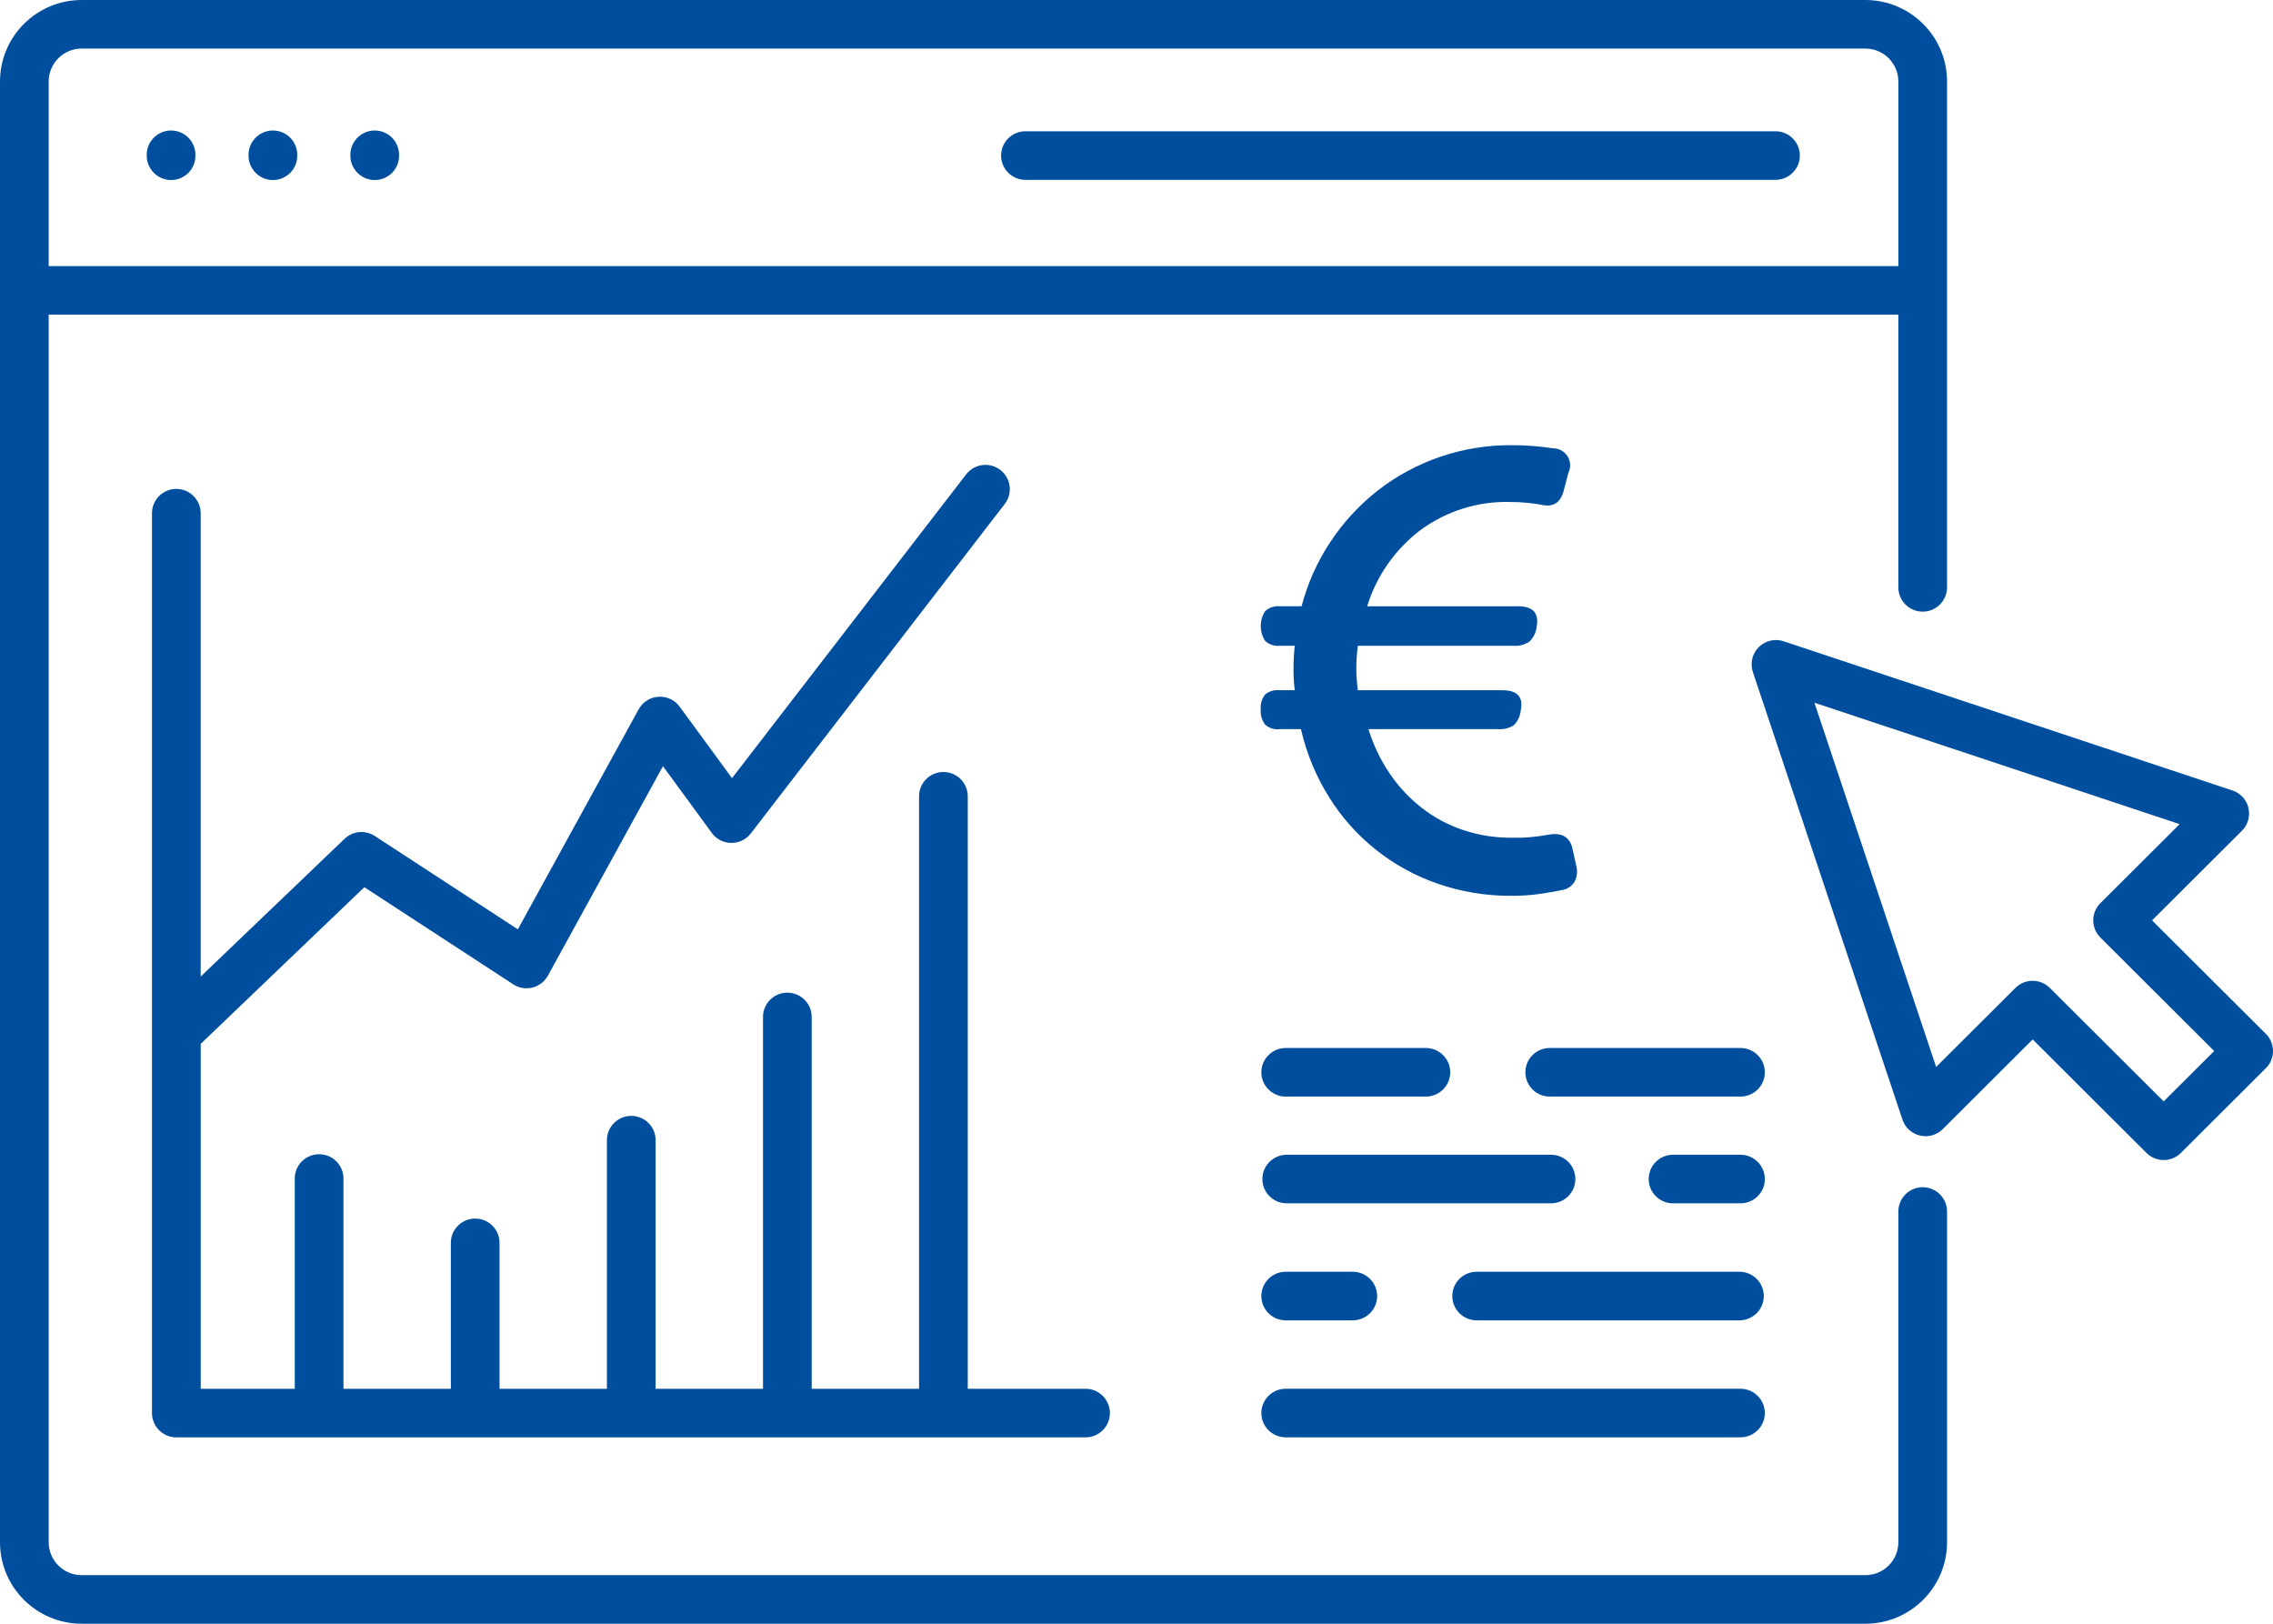 <?xml version="1.0" encoding="UTF-8"?>
<svg xmlns="http://www.w3.org/2000/svg" xmlns:xlink="http://www.w3.org/1999/xlink" id="Ebene_1" width="210.003" height="150.001" viewBox="0 0 210.003 150.001">
  <defs>
    <style>.cls-1,.cls-2{fill:none;}.cls-3{fill:#004f9f;}.cls-2{clip-path:url(#clippath);}</style>
    <clipPath id="clippath">
      <rect class="cls-1" y=".001" width="210" height="150"></rect>
    </clipPath>
  </defs>
  <g class="cls-2">
    <g id="Gruppe_16">
      <path id="Pfad_300" class="cls-3" d="m177.639,109.675c-1.242-.001-2.25,1.003-2.25,2.242v30.561c-.002,1.676-1.363,3.034-3.044,3.036H7.543c-1.68-.002-3.042-1.36-3.044-3.036V29.07h170.889v25.142c-.026,1.239.96,2.265,2.202,2.291,1.242.026,2.271-.957,2.297-2.196.001-.032.001-.064,0-.095V7.524c-.005-4.152-3.379-7.518-7.543-7.524H7.543C3.379.006.005,3.371,0,7.524v134.955c.006,4.152,3.38,7.516,7.543,7.523h164.802c4.163-.006,7.537-3.37,7.543-7.523v-30.559c0-1.239-1.007-2.244-2.25-2.244M7.543,4.488h164.802c1.68.002,3.042,1.36,3.044,3.036v17.059H4.499V7.524c.002-1.676,1.363-3.034,3.044-3.036"></path>
      <path id="Pfad_301" class="cls-3" d="m15.807,16.633c1.243,0,2.25-1.005,2.25-2.244h0v-.041c.026-1.239-.96-2.265-2.202-2.291s-2.271.957-2.297,2.196c-.001.032-.001.063,0,.095v.037c0,1.239,1.007,2.244,2.25,2.244h0"></path>
      <path id="Pfad_302" class="cls-3" d="m25.215,16.633c1.243,0,2.25-1.005,2.25-2.244h0v-.041c.026-1.239-.96-2.265-2.202-2.291-1.242-.026-2.271.957-2.297,2.196-.001.032-.001.063,0,.095v.037c-.002,1.239,1.003,2.246,2.246,2.248.001,0,.002,0,.003,0"></path>
      <path id="Pfad_303" class="cls-3" d="m34.621,16.633c1.243,0,2.25-1.005,2.25-2.244h0v-.041c.026-1.239-.96-2.265-2.202-2.291-1.242-.026-2.271.957-2.297,2.196-.001.032-.001.063,0,.095v.037c0,1.239,1.007,2.244,2.25,2.244h0"></path>
      <path id="Pfad_304" class="cls-3" d="m94.788,16.614h69.297c1.242-.026,2.228-1.052,2.202-2.291-.025-1.202-.997-2.171-2.202-2.196h-69.297c-1.242-.026-2.271.957-2.297,2.196-.026,1.239.96,2.265,2.202,2.291.032.001.064.001.095,0"></path>
      <path id="Pfad_305" class="cls-3" d="m16.292,45.166c-1.243,0-2.25,1.005-2.25,2.244v83.129c0,1.239,1.007,2.244,2.25,2.244h84.05c1.242-.026,2.228-1.052,2.202-2.291-.026-1.202-.997-2.17-2.202-2.196h-10.93v-54.782c-.026-1.239-1.055-2.222-2.297-2.196-1.206.025-2.177.994-2.202,2.196v54.785h-9.92v-34.306c.026-1.239-.96-2.265-2.202-2.291-1.242-.026-2.271.957-2.297,2.196-.001.032-.001.063,0,.095v34.306h-9.921v-22.922c.026-1.239-.96-2.265-2.202-2.291-1.242-.026-2.271.957-2.297,2.196-.001.032-.001.063,0,.095v22.922h-9.921v-13.53c-.026-1.239-1.055-2.222-2.297-2.196-1.206.025-2.177.994-2.202,2.196v13.53h-9.921v-19.379c.026-1.239-.96-2.265-2.202-2.291-1.242-.026-2.271.957-2.297,2.196-.001.032-.001.063,0,.095v19.379h-8.69v-31.865l15.118-14.475,13.756,8.973c1.04.678,2.434.387,3.113-.65.033-.05.063-.101.092-.153l10.629-19.349,4.514,6.169c.733,1.001,2.141,1.22,3.144.488.173-.126.326-.275.457-.444l23.432-30.396c.779-.966.625-2.378-.343-3.155-.968-.777-2.385-.624-3.164.342-.021.025-.041.051-.06.078l-21.602,28.025-4.835-6.604c-.733-1.001-2.141-1.219-3.144-.488-.267.194-.487.445-.646.734l-11.161,20.324-13.218-8.624c-.877-.573-2.034-.465-2.79.259l-13.295,12.728v-42.805c0-1.239-1.007-2.244-2.25-2.244"></path>
      <path id="Pfad_306" class="cls-3" d="m116.85,64.195c-.28.388-.412.863-.372,1.34-.036.485.095.968.372,1.368.356.346.85.514,1.344.456h2.001c.504,2.209,1.374,4.32,2.574,6.244,2.314,3.737,5.847,6.566,10.006,8.012,2.204.772,4.525,1.157,6.861,1.14.87.006,1.74-.051,2.602-.171.781-.114,1.438-.228,1.972-.343.514-.054.977-.337,1.258-.77.235-.447.296-.965.171-1.454l-.341-1.542c-.229-1.138-.972-1.594-2.23-1.368-1.111.212-2.242.307-3.373.285-1.534.011-3.06-.23-4.516-.712-1.384-.462-2.678-1.156-3.828-2.053-1.153-.902-2.156-1.98-2.973-3.193-.848-1.255-1.504-2.629-1.944-4.077h12.007c.505.041,1.008-.09,1.429-.371.361-.359.584-.834.628-1.34.269-1.254-.302-1.881-1.712-1.881h-13.331c-.191-1.362-.191-2.744,0-4.105h14.403c.518.037,1.033-.104,1.458-.402.374-.364.607-.849.658-1.368.229-1.254-.342-1.881-1.712-1.881h-13.95c.856-2.789,2.566-5.241,4.889-7.013,2.4-1.779,5.33-2.702,8.319-2.623.554-.001,1.107.028,1.658.085.533.057.99.124,1.372.201,1.029.191,1.677-.284,1.944-1.425l.403-1.54c.391-.777.076-1.724-.704-2.114-.225-.113-.474-.17-.726-.167-.457-.076-1.02-.143-1.687-.201s-1.382-.087-2.144-.085c-4.472-.028-8.823,1.449-12.35,4.191-1.691,1.326-3.158,2.914-4.345,4.704-1.224,1.833-2.132,3.856-2.687,5.987h-2.001c-.502-.052-1.002.114-1.372.456-.534.835-.534,1.903,0,2.737.37.343.87.509,1.372.456h1.372c-.08.71-.118,1.424-.115,2.139-.007.657.031,1.315.115,1.967h-1.431c-.489-.056-.978.1-1.344.428"></path>
      <path id="Pfad_307" class="cls-3" d="m118.834,132.781h41.921c1.242.026,2.271-.957,2.297-2.196s-.96-2.265-2.202-2.291c-.032-.001-.063-.001-.095,0h-41.921c-1.242-.026-2.271.957-2.297,2.196s.96,2.265,2.202,2.291c.032.001.063.001.095,0"></path>
      <path id="Pfad_308" class="cls-3" d="m118.834,117.486c-1.242-.026-2.271.957-2.297,2.196s.96,2.265,2.202,2.291c.032.001.063.001.095,0h6.103c1.242.026,2.271-.957,2.297-2.196s-.96-2.265-2.202-2.291c-.032-.001-.063-.001-.095,0h-6.103Z"></path>
      <path id="Pfad_309" class="cls-3" d="m160.755,117.486h-24.375c-1.242.026-2.228,1.052-2.202,2.291.025,1.202.997,2.171,2.202,2.196h24.375c1.242-.026,2.228-1.052,2.202-2.291-.025-1.202-.997-2.171-2.202-2.196"></path>
      <path id="Pfad_310" class="cls-3" d="m118.834,101.302h12.855c1.242.026,2.271-.957,2.297-2.196s-.96-2.265-2.202-2.291c-.032-.001-.063-.001-.095,0h-12.855c-1.242-.026-2.271.957-2.297,2.196s.96,2.265,2.202,2.291c.032.001.063.001.095,0"></path>
      <path id="Pfad_311" class="cls-3" d="m160.754,96.814h-17.62c-1.242.026-2.228,1.052-2.202,2.291.025,1.202.997,2.171,2.202,2.196h17.622c1.242.026,2.271-.957,2.297-2.196s-.96-2.265-2.202-2.291c-.032-.001-.063-.001-.095,0"></path>
      <path id="Pfad_312" class="cls-3" d="m160.755,106.677h-6.134c-1.242-.026-2.271.957-2.297,2.196s.96,2.265,2.202,2.291c.032.001.063.001.095,0h6.135c1.242.026,2.271-.957,2.297-2.196s-.96-2.265-2.202-2.291c-.032-.001-.063-.001-.095,0"></path>
      <path id="Pfad_313" class="cls-3" d="m145.549,108.921c0-1.239-1.007-2.244-2.25-2.244h-24.466c-1.242.026-2.228,1.052-2.202,2.291.025,1.202.997,2.171,2.202,2.196h24.466c1.243,0,2.25-1.005,2.25-2.244h0"></path>
      <path id="Pfad_314" class="cls-3" d="m209.341,95.509l-10.513-10.485,8.305-8.282c.879-.876.88-2.297.002-3.174-.247-.247-.549-.433-.881-.543l-41.461-13.783c-1.179-.391-2.453.245-2.845,1.421-.153.46-.153.957,0,1.417l13.82,41.348c.393,1.176,1.667,1.812,2.846,1.42.332-.11.634-.296.881-.543l8.305-8.282,10.513,10.485c.878.876,2.302.877,3.181.001 0-0.0.001-.001.001-.001l7.849-7.828c.879-.876.879-2.296.001-3.172-0-0-.001-.001-.001-.001m-9.441,6.242l-10.518-10.483c-.878-.876-2.302-.877-3.181-.001-0.0 0-.001.001-.001.001l-7.322,7.302-11.246-33.65,33.742,11.216-7.322,7.302c-.879.876-.879,2.296-.001,3.172 0.0 0.0.001.001.001.001l10.513,10.485-4.668,4.656Z"></path>
    </g>
  </g>
</svg>
